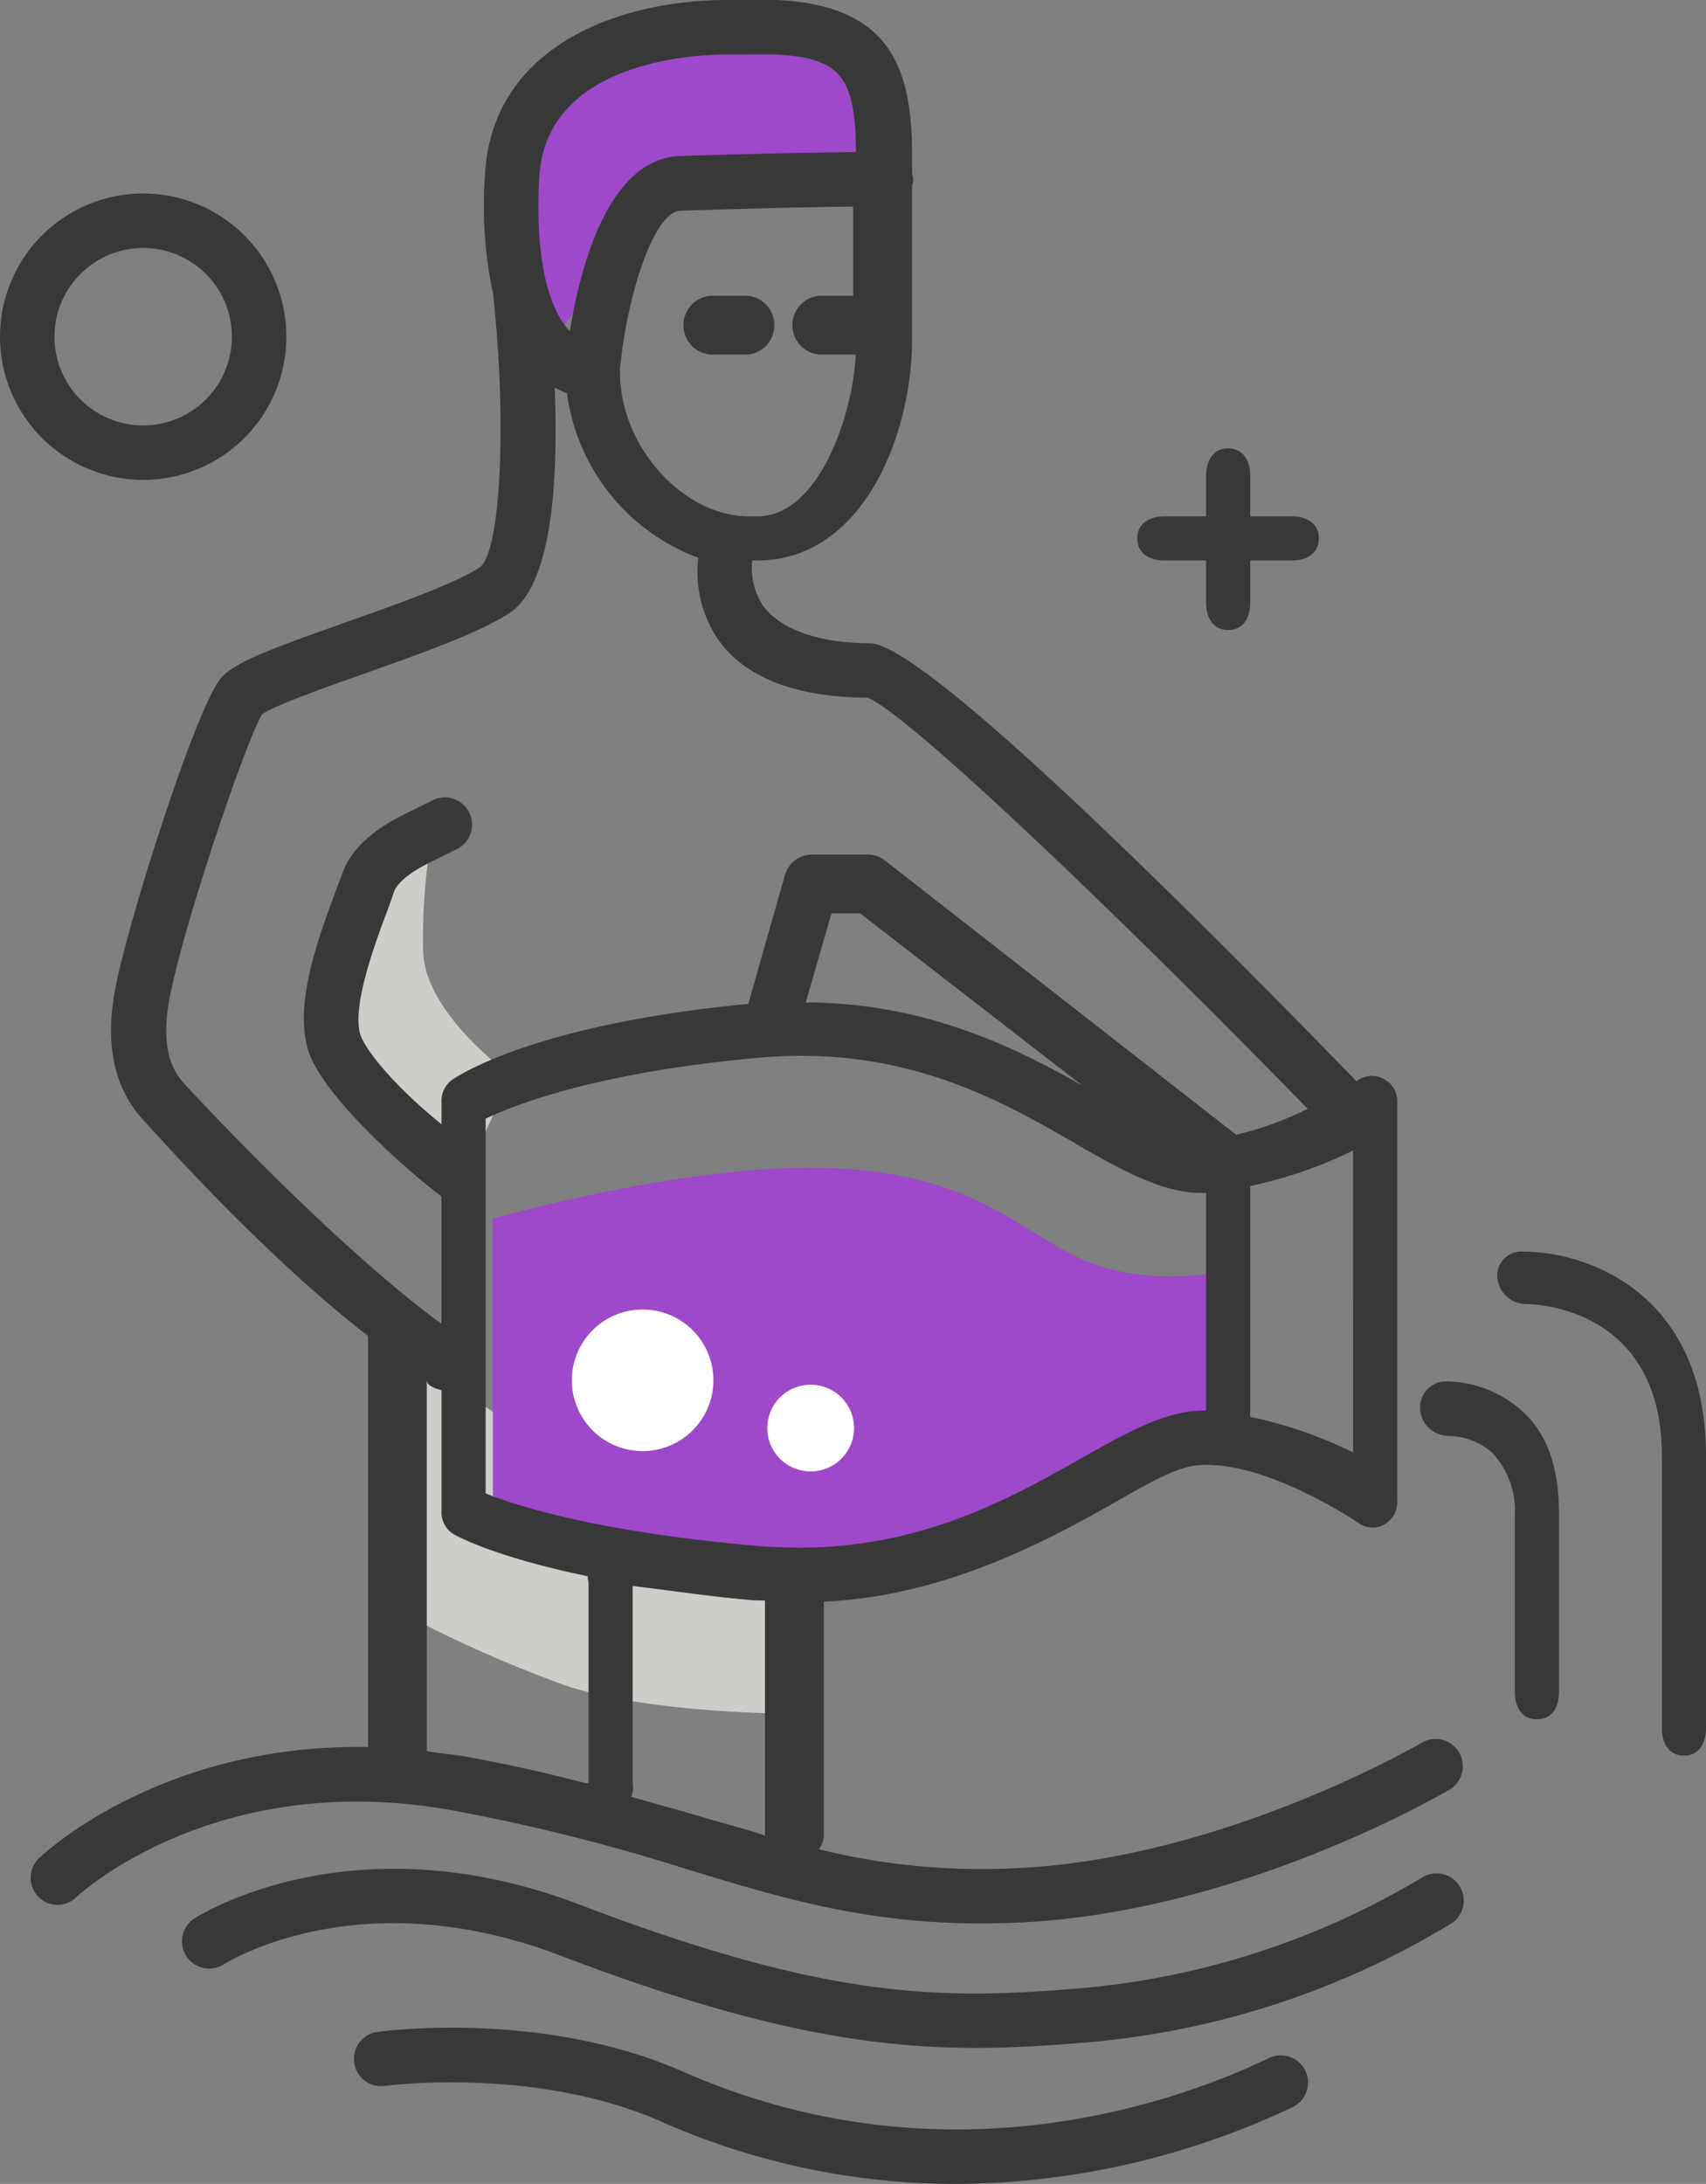 <svg id="_2" data-name="2" xmlns="http://www.w3.org/2000/svg" width="181.571" height="232.4" viewBox="0 0 181.571 232.4">
  <rect x="0" y="0" width="181.571" height="232.4" fill="#808080" stroke="none"/>
  <g id="Groupe_4368" data-name="Groupe 4368">
    <g id="Groupe_4362" data-name="Groupe 4362" transform="translate(34.351 88.379)">
      <path id="Tracé_6297" data-name="Tracé 6297" d="M416.208,209.364a61.6,61.6,0,0,0-1.042,12.927c.243,6.666,9.369,13.161,9.369,13.161l-4.291,9.374s-8.829-4.862-11.316-8-6.009-9.918-3.7-14.874S413.246,210.109,416.208,209.364Z" transform="translate(-404.478 -209.364)" fill="#cecdc9"/>
    </g>
    <g id="Groupe_4363" data-name="Groupe 4363" transform="translate(40.867 142.352)">
      <path id="Tracé_6298" data-name="Tracé 6298" d="M408.642,243.854s18.181,13.5,26.9,15.251a178.872,178.872,0,0,0,18.2,2.5l-2.006,22.251s-14.808,0-23.8-3a135.335,135.335,0,0,1-19.292-8.751Z" transform="translate(-408.642 -243.854)" fill="#cecdc9"/>
    </g>
    <g id="Groupe_4364" data-name="Groupe 4364" transform="translate(55.379 0.568)">
      <path id="Tracé_6299" data-name="Tracé 6299" d="M459.013,169.284s-2.354-11.294-5.961-12.863-11.481-3.451-14.369-3.136-16.445,4.041-16.445,4.041l-4.322,17.187,3.868,13.754L433.6,173.518l21.484-1.724Z" transform="translate(-417.916 -153.25)" fill="#9d49c9"/>
    </g>
    <g id="Groupe_4365" data-name="Groupe 4365" transform="translate(52.458 124.259)">
      <path id="Tracé_6300" data-name="Tracé 6300" d="M416.049,237.708s18.645-5.328,33.265-5.414c18-.1,22.667,7.031,30.074,10.012s15.872.756,15.872.756v19.608l-18.525,3.717-22.11,10-28.542-4-10.034-5.172Z" transform="translate(-416.049 -232.292)" fill="#9d49c9"/>
    </g>
    <path id="Tracé_6301" data-name="Tracé 6301" d="M397.764,203.955a15.238,15.238,0,1,0-15.237-15.237A15.254,15.254,0,0,0,397.764,203.955Zm0-24.68a9.442,9.442,0,1,1-9.441,9.442A9.453,9.453,0,0,1,397.764,179.275ZM564.1,307.836v28.975c0,1.6-.746,2.9-2.347,2.9s-2.347-1.3-2.347-2.9V307.836c0-16.051-13.891-16.17-14.466-16.176a3.078,3.078,0,0,1-3.055-2.947,2.55,2.55,0,0,1,2.7-2.635h.038C551.473,286.078,564.1,290.468,564.1,307.836Zm-19.328-4.568c2.613,2.521,3.679,6.139,3.679,10.752v18.927c0,1.6-.746,2.9-2.347,2.9s-2.347-1.3-2.347-2.9V314.021a8.949,8.949,0,0,0-2.415-6.538,7.208,7.208,0,0,0-4.63-1.8,3.011,3.011,0,0,1-3.03-2.823,2.751,2.751,0,0,1,2.61-2.97A12.255,12.255,0,0,1,544.77,303.268ZM430.548,345.512a207.841,207.841,0,0,1,25.368,6.378c10,3.026,18.761,5.679,31.024,5.677,1.313,0,2.665-.03,4.064-.094,23.458-1.066,44.987-13.668,45.892-14.2a2.9,2.9,0,0,0-2.951-4.987c-.21.124-21.223,12.4-43.2,13.4a72.142,72.142,0,0,1-21.063-2.008,3.16,3.16,0,0,0,.529-1.274V323.325c12.519-.551,23.207-6.163,30.551-10.324,3.518-1.994,6.444-3.713,8.586-4.087a9.118,9.118,0,0,1,1.623-.138c7.051,0,16.02,6.1,16.109,6.156a2.57,2.57,0,0,0,2.8.171,2.736,2.736,0,0,0,1.358-2.562V270.287a2.7,2.7,0,0,0-4.25-2.408s0,.031-.077.08c-20.855-21.451-46.45-46.624-51.808-46.624-5.668,0-9.588-1.584-11.359-3.976a7.283,7.283,0,0,1-1.155-4.829h.574c11.216,0,16.434-13.439,16.434-23.434V172.769c0-.241.117-.49.12-.753,0-.288-.12-.562-.12-.825v-1.861c0-9.461-2.5-15.877-14.414-16.444l-4.646.008s-.236-.008-.631-.008c-11.413,0-25.014,4.865-25.758,18.577a44.417,44.417,0,0,0,.884,12.787c0,.053-.008.1,0,.16,1.462,13.6.765,27.356-1.463,28.869-2.7,1.754-8.91,3.95-14.388,5.887-7.4,2.62-11.345,4.061-12.967,5.684-2.62,2.618-9.94,25.741-11.364,32.941-1.23,6.228-.178,10.918,2.973,14.337,2.562,2.779,12.92,14.409,23.874,22.929V338.8c-21.908-.4-34.394,11.239-34.984,11.8a2.9,2.9,0,0,0-.142,4.1,2.864,2.864,0,0,0,4.069.085C390.78,354.651,405.315,341.02,430.548,345.512Zm27.036.831c-2.394-.725-5.2-1.48-7.867-2.239a2.784,2.784,0,0,0,.144-1.5V321.656c4.695.568,7.928,1.091,12.672,1.512.379.033,1.412.025,1.412.05V348.23C462.381,347.642,459.782,347.008,457.585,346.343ZM508.512,303.2c-3.128.548-6.544,2.4-10.693,4.756-7.569,4.286-17.062,9.624-30.136,9.624-1.4,0-3.263-.064-4.688-.191-17.015-1.5-25.651-4.316-28.781-5.577V271.924c3.13-1.469,11.849-4.951,29.227-6.488,1.426-.127,3.052-.191,4.45-.191,12.965,0,22.184,5.31,29.514,9.575,3.92,2.282,7.635,4.252,10.794,4.8a12.937,12.937,0,0,0,2.693.211v23.17A10.663,10.663,0,0,0,508.512,303.2Zm-40.224-43.643,2.735-9.475h3.053l23.658,18.337C490.538,264.333,481.056,259.612,468.288,259.561Zm58.253,47.9a45.2,45.2,0,0,0-10.954-3.789V279.1a46.956,46.956,0,0,0,10.954-3.781ZM463.16,207.834h-.94c-7.042,0-13.7-7.529-13.7-15.247,0-.113-.019-.336-.03-.448.006-.044.033-.138.038-.182.779-7.77,3.609-16.555,6.421-16.644,9.42-.3,15.254-.413,18.384-.437v9.483h-3.574a3.139,3.139,0,0,0,0,6.26H473.6C473.335,196.88,469.73,207.834,463.16,207.834Zm-23.238-36.058c.676-12.463,16.746-13.093,19.962-13.093l.507.006,4.569-.009c6.97.333,8.627,2.3,8.662,10.4-3.214.023-9.142.111-18.71.413-7.784.246-10.721,12.306-11.73,18.644-.034-.036-.069-.063-.1-.1C441.654,186.488,439.351,182.319,439.922,171.777ZM402.13,268.2c-1.836-1.991-2.372-4.942-1.515-9.286,1.645-8.317,8.172-27.367,9.806-30.017,1.263-.917,6.7-2.846,10.71-4.266,6.062-2.144,12.322-4.363,15.6-6.491,4.624-3,5.216-14.42,4.832-24.019a9.648,9.648,0,0,0,1.313.617,21.735,21.735,0,0,0,13.971,17.509,12.753,12.753,0,0,0,2.194,8.809c2.9,3.986,8.223,6.029,15.818,6.075,4.258,1.649,26.692,23.088,46.849,43.752a34.935,34.935,0,0,1-7.618,2.759L476.85,244.562a3.045,3.045,0,0,0-1.778-.735h-6.234a3.016,3.016,0,0,0-2.787,2.227l-3.884,13.663c-23.232,2.219-31.257,7.89-31.6,8.133a2.817,2.817,0,0,0-1.05,2.391v2.283c-4.695-3.778-8.084-7.782-8.638-9.544-.926-2.947,1.534-9.651,2.9-13.253.274-.721.482-1.38.69-1.958.327-.909,1.66-2.028,3.6-2.991l3.127-1.557a2.9,2.9,0,0,0-2.584-5.192l-3.138,1.557c-3.444,1.707-5.632,3.8-6.5,6.222-.2.549-.437,1.177-.7,1.865-2.435,6.421-4.338,12.557-2.926,17.045,1.546,4.912,11.037,13.19,14.167,15.477v13.577C418.565,285.717,404.989,271.3,402.13,268.2Zm25.824,31.327c0,.463,0,.89,1.565,1.3v12.812a2.756,2.756,0,0,0,1.211,2.466c.222.138,4.2,2.416,14.362,4.519-.061.235.075.477.075.731v21.251c0,.017-.257.033-.257.05-3.931-1.008-8.009-1.984-12.868-2.85-1.471-.263-4.089-.459-4.089-.617Zm109.879,54.012a2.9,2.9,0,0,1-.809,4.015,89.17,89.17,0,0,1-38.64,12.66c-4.061.343-7.959.6-12.009.6-11.278,0-23.742-2.012-44.222-9.83-21.226-8.106-35.293.609-35.881.984a2.9,2.9,0,0,1-3.145-4.868c.684-.444,16.99-10.733,41.094-1.532,26.747,10.212,38.618,10.142,53.675,8.868a84.832,84.832,0,0,0,35.92-11.713A2.9,2.9,0,0,1,537.833,353.538Zm-16.376,19.713a2.9,2.9,0,0,1-1.357,3.867,84.456,84.456,0,0,1-35.828,8.169,77.316,77.316,0,0,1-31.376-6.638c-13.472-5.931-29.33-3.8-29.487-3.782a2.9,2.9,0,0,1-.811-5.74c.712-.1,17.619-2.391,32.631,4.216,27.96,12.308,52.924,3.087,62.36-1.448A2.9,2.9,0,0,1,521.457,373.251ZM503.57,210.182c0-1.6,1.3-2.347,2.9-2.347h4.425v-4.327c0-1.6.746-2.9,2.347-2.9s2.347,1.3,2.347,2.9v4.327h4.4c1.6,0,2.9.746,2.9,2.347s-1.3,2.347-2.9,2.347h-4.4v4.5c0,1.6-.746,2.9-2.347,2.9s-2.347-1.3-2.347-2.9v-4.5h-4.425C504.867,212.529,503.57,211.783,503.57,210.182Zm-38.64-22.691a3.1,3.1,0,0,1-2.9,3.13h-3.864a3.139,3.139,0,0,1,0-6.26h3.864A3.1,3.1,0,0,1,464.93,187.491Z" transform="translate(-382.527 -152.887)" fill="#383838"/>
    <g id="Groupe_4366" data-name="Groupe 4366" transform="translate(60.861 139.352)">
      <path id="Tracé_6302" data-name="Tracé 6302" d="M436.486,249.47a7.533,7.533,0,1,1-7.533-7.533A7.534,7.534,0,0,1,436.486,249.47Z" transform="translate(-421.419 -241.937)" fill="#fff"/>
    </g>
    <g id="Groupe_4367" data-name="Groupe 4367" transform="translate(81.665 147.352)">
      <path id="Tracé_6303" data-name="Tracé 6303" d="M443.944,251.665a4.616,4.616,0,1,1-4.616-4.616A4.616,4.616,0,0,1,443.944,251.665Z" transform="translate(-434.713 -247.049)" fill="#fff"/>
    </g>
  </g>
</svg>